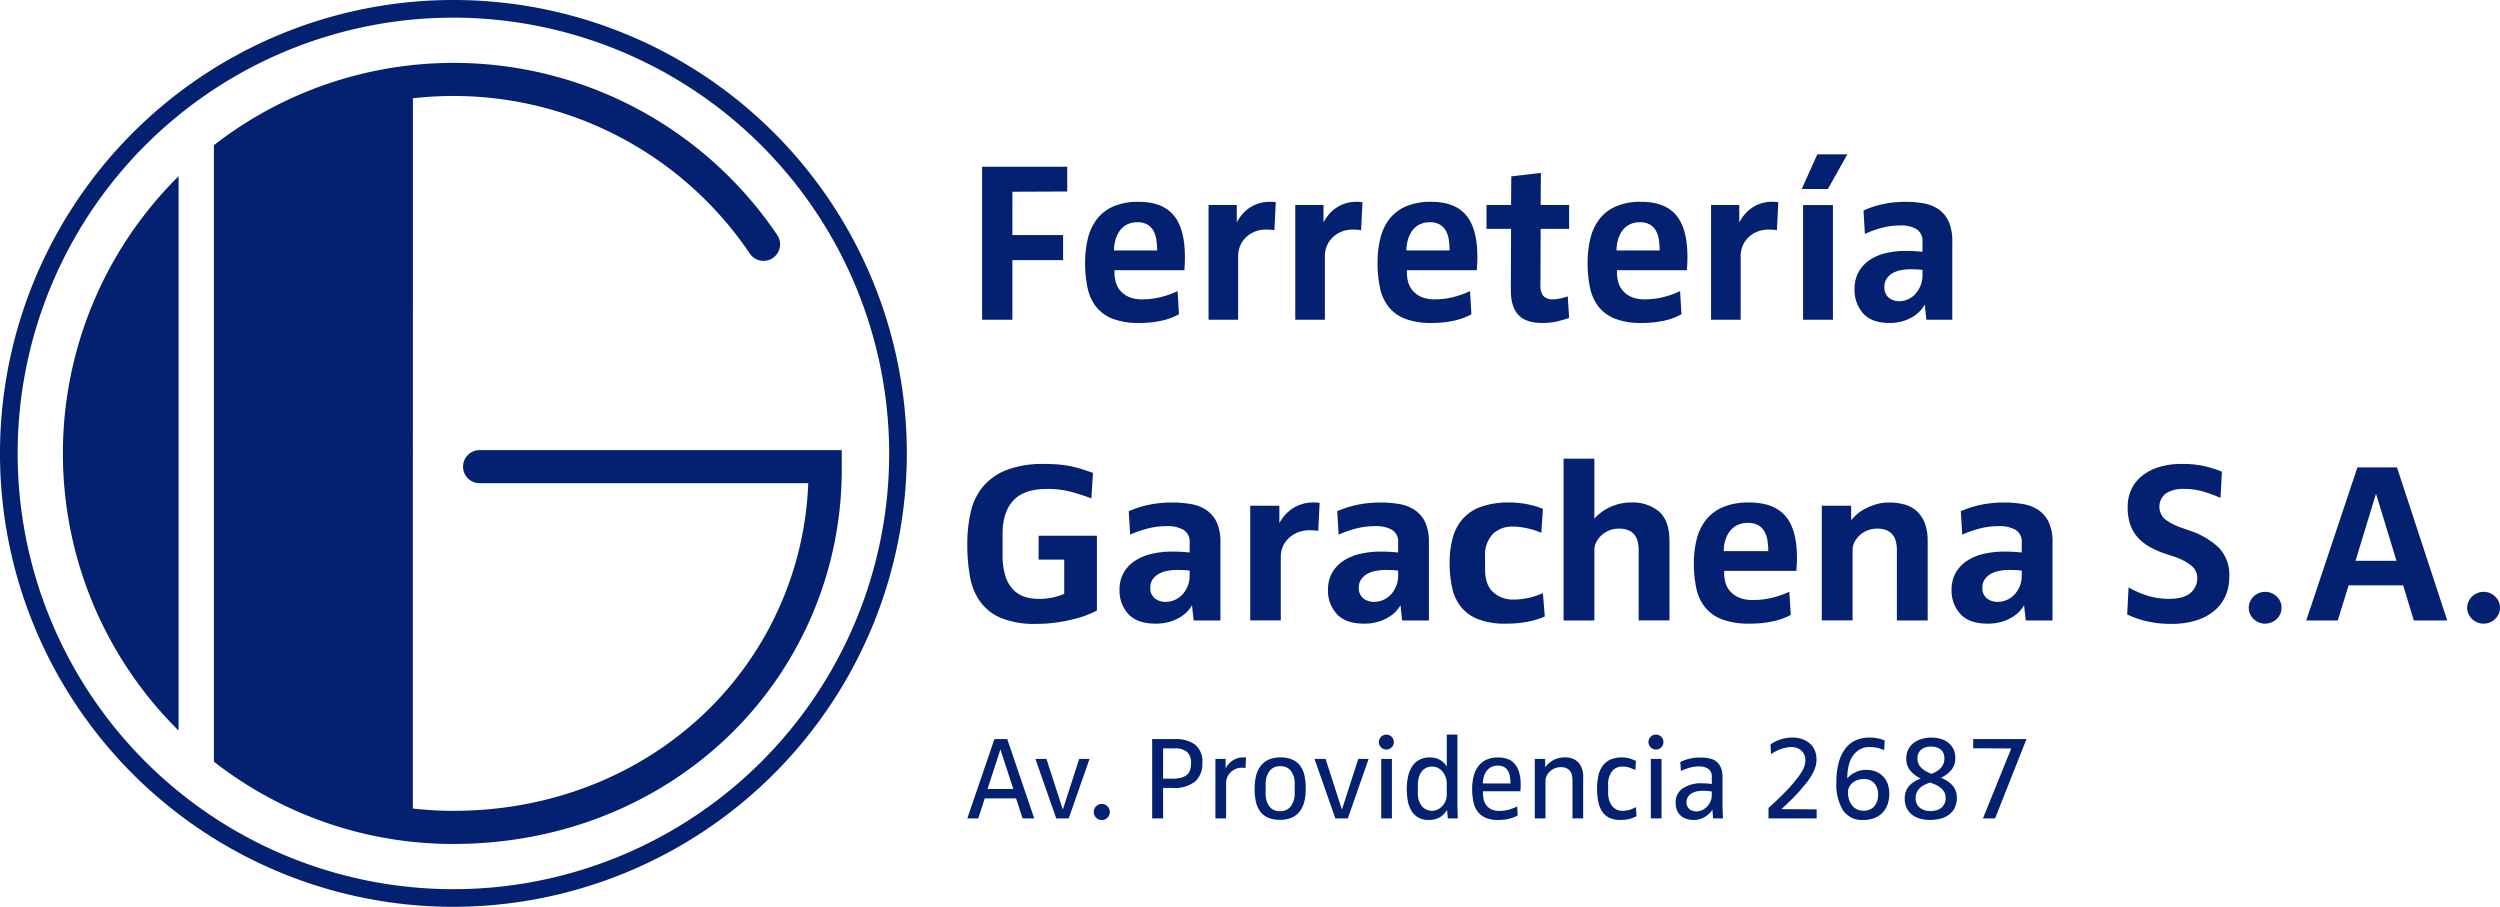 <?xml version="1.0" encoding="UTF-8"?> <svg xmlns="http://www.w3.org/2000/svg" xmlns:xlink="http://www.w3.org/1999/xlink" id="Grupo_36782" data-name="Grupo 36782" width="579.801" height="210.311" viewBox="0 0 579.801 210.311"><defs><clipPath id="clip-path"><rect id="Rectángulo_6" data-name="Rectángulo 6" width="579.801" height="210.311" fill="none"></rect></clipPath></defs><path id="Trazado_7" data-name="Trazado 7" d="M396.121,81.909h11.76v5.8h-11.76v13.835H389.1V66.051h19.741V71.8l-12.717.053Z" transform="translate(-161.328 -27.386)" fill="#032170"></path><g id="Grupo_2" data-name="Grupo 2"><g id="Grupo_1" data-name="Grupo 1" clip-path="url(#clip-path)"><path id="Trazado_8" data-name="Trazado 8" d="M453.03,94.194q-.026.452-.053.877t-.026.745H436.72V96.4a8,8,0,0,0,.32,2.261,5.114,5.114,0,0,0,1.09,1.969,5.559,5.559,0,0,0,2,1.411,7.609,7.609,0,0,0,3.033.532,17.5,17.5,0,0,0,4.363-.532,20.352,20.352,0,0,0,3.832-1.384l.319,5.374a14.192,14.192,0,0,1-3.911,1.463,23.366,23.366,0,0,1-5.347.559,16.458,16.458,0,0,1-6.146-.985,9.044,9.044,0,0,1-3.831-2.794,10.711,10.711,0,0,1-1.97-4.39,27.422,27.422,0,0,1-.558-5.774,23.229,23.229,0,0,1,.665-5.747A11.873,11.873,0,0,1,432.7,83.9a9.74,9.74,0,0,1,3.831-2.9,14.355,14.355,0,0,1,5.774-1.038q5.534,0,8.141,3.113t2.608,9.658v.639q0,.372-.027.825M446.459,88.9a6.49,6.49,0,0,0-.639-2.1,3.913,3.913,0,0,0-1.384-1.517,4.347,4.347,0,0,0-2.395-.585,5.151,5.151,0,0,0-2.474.558,4.7,4.7,0,0,0-1.677,1.49,6.89,6.89,0,0,0-.957,2.1,9.023,9.023,0,0,0-.32,2.394h10a17.291,17.291,0,0,0-.16-2.341" transform="translate(-178.25 -33.153)" fill="#032170"></path><path id="Trazado_9" data-name="Trazado 9" d="M493.391,86.451q-.532-.054-1.277-.053a6.7,6.7,0,0,0-2.634.506,6.352,6.352,0,0,0-2.049,1.357,5.942,5.942,0,0,0-1.3,1.942,5.849,5.849,0,0,0-.452,2.261V107.31h-6.865V80.7h6.545v3.937h.053a10.772,10.772,0,0,1,.771-1.223,8.51,8.51,0,0,1,1.464-1.57,8.367,8.367,0,0,1,2.261-1.33,8.265,8.265,0,0,1,3.166-.559,5.186,5.186,0,0,1,1.33.107l-.319,6.492a4.032,4.032,0,0,0-.692-.107" transform="translate(-198.525 -33.153)" fill="#032170"></path><path id="Trazado_10" data-name="Trazado 10" d="M527.75,86.451q-.532-.054-1.277-.053a6.7,6.7,0,0,0-2.634.506,6.35,6.35,0,0,0-2.049,1.357,5.934,5.934,0,0,0-1.3,1.942,5.85,5.85,0,0,0-.453,2.261V107.31H513.17V80.7h6.545v3.937h.053a10.82,10.82,0,0,1,.771-1.223A8.516,8.516,0,0,1,522,81.848a8.365,8.365,0,0,1,2.261-1.33,8.263,8.263,0,0,1,3.166-.559,5.186,5.186,0,0,1,1.33.107l-.319,6.492a4.041,4.041,0,0,0-.692-.107" transform="translate(-212.771 -33.153)" fill="#032170"></path><path id="Trazado_11" data-name="Trazado 11" d="M568.888,94.194q-.027.452-.053.877t-.027.745h-16.23V96.4a7.989,7.989,0,0,0,.32,2.261,5.127,5.127,0,0,0,1.09,1.969,5.555,5.555,0,0,0,2,1.411,7.613,7.613,0,0,0,3.033.532,17.5,17.5,0,0,0,4.363-.532,20.362,20.362,0,0,0,3.831-1.384l.319,5.374a14.208,14.208,0,0,1-3.911,1.463,23.369,23.369,0,0,1-5.348.559,16.455,16.455,0,0,1-6.146-.985,9.047,9.047,0,0,1-3.831-2.794,10.711,10.711,0,0,1-1.969-4.39,27.362,27.362,0,0,1-.559-5.774,23.214,23.214,0,0,1,.665-5.747,11.894,11.894,0,0,1,2.128-4.47,9.74,9.74,0,0,1,3.831-2.9,14.356,14.356,0,0,1,5.774-1.038q5.534,0,8.141,3.113t2.607,9.658v.639q0,.372-.026.825M562.316,88.9a6.469,6.469,0,0,0-.639-2.1,3.914,3.914,0,0,0-1.383-1.517,4.35,4.35,0,0,0-2.4-.585,5.149,5.149,0,0,0-2.474.558,4.69,4.69,0,0,0-1.676,1.49,6.887,6.887,0,0,0-.958,2.1,9.053,9.053,0,0,0-.32,2.394h10a17.34,17.34,0,0,0-.159-2.341" transform="translate(-226.286 -33.153)" fill="#032170"></path><path id="Trazado_12" data-name="Trazado 12" d="M605.7,102.853a14.945,14.945,0,0,1-3.831.452q-3.831,0-5.56-1.889t-1.729-5.72l.053-14.208h-5.694V75.955h5.694l.053-6.652,6.864-.8-.052,7.45h6.6v5.534h-6.6l-.053,13.037a3.744,3.744,0,0,0,.692,2.528,2.867,2.867,0,0,0,2.235.772,7.806,7.806,0,0,0,1.942-.266q1.038-.266,1.463-.426l.32,5q-.692.266-2.395.718" transform="translate(-244.187 -28.404)" fill="#032170"></path><path id="Trazado_13" data-name="Trazado 13" d="M652.113,94.194q-.028.452-.054.877t-.027.745H635.8V96.4a8.011,8.011,0,0,0,.32,2.261,5.121,5.121,0,0,0,1.091,1.969,5.557,5.557,0,0,0,2,1.411,7.616,7.616,0,0,0,3.033.532,17.5,17.5,0,0,0,4.363-.532,20.353,20.353,0,0,0,3.831-1.384l.319,5.374a14.2,14.2,0,0,1-3.91,1.463,23.371,23.371,0,0,1-5.348.559,16.454,16.454,0,0,1-6.145-.985,9.048,9.048,0,0,1-3.831-2.794,10.7,10.7,0,0,1-1.969-4.39,27.365,27.365,0,0,1-.559-5.774,23.217,23.217,0,0,1,.665-5.747,11.89,11.89,0,0,1,2.128-4.47,9.743,9.743,0,0,1,3.832-2.9,14.356,14.356,0,0,1,5.773-1.038q5.534,0,8.141,3.113t2.607,9.658v.639q0,.372-.026.825M645.541,88.9a6.465,6.465,0,0,0-.639-2.1,3.911,3.911,0,0,0-1.383-1.517,4.351,4.351,0,0,0-2.395-.585,5.145,5.145,0,0,0-2.474.558,4.686,4.686,0,0,0-1.677,1.49,6.882,6.882,0,0,0-.958,2.1,9.053,9.053,0,0,0-.32,2.394h10a17.281,17.281,0,0,0-.159-2.341" transform="translate(-260.793 -33.153)" fill="#032170"></path><path id="Trazado_14" data-name="Trazado 14" d="M692.474,86.451q-.532-.054-1.277-.053a6.7,6.7,0,0,0-2.634.506,6.348,6.348,0,0,0-2.049,1.357,5.942,5.942,0,0,0-1.3,1.942,5.859,5.859,0,0,0-.452,2.261V107.31h-6.864V80.7h6.545v3.937h.053a10.789,10.789,0,0,1,.772-1.223,8.495,8.495,0,0,1,1.463-1.57,8.373,8.373,0,0,1,2.262-1.33,8.261,8.261,0,0,1,3.166-.559,5.18,5.18,0,0,1,1.329.107l-.319,6.492a4.03,4.03,0,0,0-.692-.107" transform="translate(-281.069 -33.153)" fill="#032170"></path><path id="Trazado_15" data-name="Trazado 15" d="M713.82,69.178l3.618-8.035h6.971l-4.523,8.035Zm.319,3.725h6.917V99.509h-6.917Z" transform="translate(-295.965 -25.351)" fill="#032170"></path><path id="Trazado_16" data-name="Trazado 16" d="M751.043,103.851h-.053a6.572,6.572,0,0,1-.878,1.25,7.574,7.574,0,0,1-1.623,1.383,9.866,9.866,0,0,1-2.421,1.117,10.532,10.532,0,0,1-3.22.453q-4.1,0-6.093-2.209a8.13,8.13,0,0,1-2-5.667,8.03,8.03,0,0,1,.878-3.831,7.945,7.945,0,0,1,2.448-2.767,11.183,11.183,0,0,1,3.751-1.676,19.5,19.5,0,0,1,4.842-.559q1.278,0,2.342.08t1.49.133V89.271a3.215,3.215,0,0,0-1.383-2.98,7.068,7.068,0,0,0-3.725-.851,16.656,16.656,0,0,0-4.257.532,24.446,24.446,0,0,0-3.991,1.436l-.319-5.428a21.8,21.8,0,0,1,4.522-1.49,24.512,24.512,0,0,1,5.215-.532,23.363,23.363,0,0,1,4.283.372,8.643,8.643,0,0,1,3.459,1.41,6.958,6.958,0,0,1,2.289,2.82,11.179,11.179,0,0,1,.825,4.656V107.31h-6.013ZM749.5,95.657q-.745-.054-1.809-.053a12.038,12.038,0,0,0-2.075.186,6.3,6.3,0,0,0-1.942.665,4.159,4.159,0,0,0-1.436,1.277,3.348,3.348,0,0,0-.558,1.969,3.044,3.044,0,0,0,.984,2.474,3.8,3.8,0,0,0,2.527.825,4.739,4.739,0,0,0,2-.453,5.191,5.191,0,0,0,1.7-1.25,6.431,6.431,0,0,0,1.17-1.916,6.312,6.312,0,0,0,.453-2.395V95.763a9.722,9.722,0,0,0-1.011-.107" transform="translate(-304.647 -33.153)" fill="#032170"></path><path id="Trazado_17" data-name="Trazado 17" d="M411.321,218.721a25.66,25.66,0,0,1-3.121,1.011,39.5,39.5,0,0,1-4.09.825,32.882,32.882,0,0,1-4.938.346,20.3,20.3,0,0,1-8.15-1.384,11.434,11.434,0,0,1-4.847-3.831,14.36,14.36,0,0,1-2.333-5.827,42.1,42.1,0,0,1-.606-7.423,33.052,33.052,0,0,1,.787-7.45,14.147,14.147,0,0,1,2.817-5.88,13.543,13.543,0,0,1,5.484-3.884,23.637,23.637,0,0,1,8.846-1.41,35.739,35.739,0,0,1,3.575.159,23.246,23.246,0,0,1,2.848.452q1.272.292,2.424.665t2.363.8l-.364,5.907q-2-.746-4.483-1.464a21.3,21.3,0,0,0-5.878-.718q-5.271,0-7.756,2.687t-2.484,7.743v4.789a16.386,16.386,0,0,0,.606,4.815,8.252,8.252,0,0,0,1.728,3.166,6.417,6.417,0,0,0,2.635,1.756,10,10,0,0,0,3.333.532,14.247,14.247,0,0,0,3.877-.453,15.435,15.435,0,0,0,2.121-.718V206h-5.938v-5.534H413.29v17.346a19,19,0,0,1-1.969.905" transform="translate(-158.898 -76.213)" fill="#032170"></path><path id="Trazado_18" data-name="Trazado 18" d="M460.358,222.977H460.3a6.551,6.551,0,0,1-.906,1.25,7.815,7.815,0,0,1-1.675,1.383,10.356,10.356,0,0,1-2.5,1.118,11.209,11.209,0,0,1-3.324.452q-4.23,0-6.292-2.209a7.978,7.978,0,0,1-2.059-5.667,7.826,7.826,0,0,1,.906-3.831,8.03,8.03,0,0,1,2.527-2.767,11.74,11.74,0,0,1,3.874-1.676,20.756,20.756,0,0,1,5-.559q1.319,0,2.417.08t1.539.133V208.4a3.182,3.182,0,0,0-1.429-2.98,7.487,7.487,0,0,0-3.846-.851,17.727,17.727,0,0,0-4.4.532,25.823,25.823,0,0,0-4.121,1.436l-.329-5.428a23.04,23.04,0,0,1,4.67-1.49,26.113,26.113,0,0,1,5.385-.532,24.9,24.9,0,0,1,4.423.372,9.088,9.088,0,0,1,3.57,1.41,7.009,7.009,0,0,1,2.364,2.82,10.88,10.88,0,0,1,.851,4.656v18.092h-6.209Zm-1.593-8.195q-.77-.054-1.868-.053a12.812,12.812,0,0,0-2.143.186,6.648,6.648,0,0,0-2.006.665,4.255,4.255,0,0,0-1.483,1.277,3.275,3.275,0,0,0-.577,1.969A3,3,0,0,0,451.7,221.3a4.013,4.013,0,0,0,2.611.825,5.025,5.025,0,0,0,2.059-.453,5.337,5.337,0,0,0,1.759-1.25,6.388,6.388,0,0,0,1.208-1.916,6.144,6.144,0,0,0,.468-2.395v-1.223a10.344,10.344,0,0,0-1.044-.107" transform="translate(-183.903 -82.545)" fill="#032170"></path><path id="Trazado_19" data-name="Trazado 19" d="M510.379,205.577q-.549-.054-1.319-.053a7.12,7.12,0,0,0-2.72.506,6.574,6.574,0,0,0-2.115,1.357,5.927,5.927,0,0,0-1.346,1.942,5.686,5.686,0,0,0-.467,2.261v14.846h-7.088V199.83h6.758v3.937h.055a10.677,10.677,0,0,1,.8-1.223,8.613,8.613,0,0,1,1.511-1.57,8.662,8.662,0,0,1,5.6-1.889,5.533,5.533,0,0,1,1.374.107l-.33,6.492a4.269,4.269,0,0,0-.714-.107" transform="translate(-205.372 -82.545)" fill="#032170"></path><path id="Trazado_20" data-name="Trazado 20" d="M542.957,222.977H542.9a6.551,6.551,0,0,1-.907,1.25,7.778,7.778,0,0,1-1.675,1.383,10.345,10.345,0,0,1-2.5,1.118,11.2,11.2,0,0,1-3.324.452q-4.231,0-6.291-2.209a7.972,7.972,0,0,1-2.061-5.667,7.825,7.825,0,0,1,.907-3.831,8.033,8.033,0,0,1,2.527-2.767,11.733,11.733,0,0,1,3.873-1.676,20.762,20.762,0,0,1,5-.559q1.318,0,2.417.08t1.538.133V208.4a3.181,3.181,0,0,0-1.429-2.98,7.488,7.488,0,0,0-3.846-.851,17.734,17.734,0,0,0-4.4.532,25.821,25.821,0,0,0-4.121,1.436l-.33-5.428a23.068,23.068,0,0,1,4.67-1.49,26.116,26.116,0,0,1,5.385-.532,24.9,24.9,0,0,1,4.423.372,9.1,9.1,0,0,1,3.571,1.41,7.006,7.006,0,0,1,2.363,2.82,10.873,10.873,0,0,1,.851,4.656v18.092h-6.208Zm-1.593-8.195q-.77-.054-1.868-.053a12.824,12.824,0,0,0-2.143.186,6.648,6.648,0,0,0-2.005.665,4.253,4.253,0,0,0-1.483,1.277,3.27,3.27,0,0,0-.577,1.969A3,3,0,0,0,534.3,221.3a4.012,4.012,0,0,0,2.611.825,5.025,5.025,0,0,0,2.06-.453,5.343,5.343,0,0,0,1.759-1.25,6.405,6.405,0,0,0,1.208-1.916,6.15,6.15,0,0,0,.468-2.395v-1.223a10.4,10.4,0,0,0-1.044-.107" transform="translate(-218.15 -82.545)" fill="#032170"></path><path id="Trazado_21" data-name="Trazado 21" d="M592.378,226.755a26.534,26.534,0,0,1-5.069.426,17.054,17.054,0,0,1-6.336-1.011,9.643,9.643,0,0,1-3.987-2.847,10.685,10.685,0,0,1-2.07-4.444,26.425,26.425,0,0,1-.588-5.8,21.733,21.733,0,0,1,.711-5.773,11.058,11.058,0,0,1,2.318-4.417,10.279,10.279,0,0,1,4.266-2.82,18.988,18.988,0,0,1,6.552-.985,21,21,0,0,1,5.223.639q1.021.266,1.7.506a6.609,6.609,0,0,1,.866.345l-.371,5.534q-.247-.106-.865-.346a15.164,15.164,0,0,0-1.514-.479q-.9-.239-1.948-.426a12.75,12.75,0,0,0-2.226-.186,6.4,6.4,0,0,0-4.729,1.756,7.14,7.14,0,0,0-1.762,5.268v2.874q0,3.671,1.917,5.347a6.715,6.715,0,0,0,4.574,1.677,15.766,15.766,0,0,0,3.771-.426,18.478,18.478,0,0,0,3.152-1.064l.433,5.428a19.81,19.81,0,0,1-4.018,1.224" transform="translate(-238.128 -82.545)" fill="#032170"></path><path id="Trazado_22" data-name="Trazado 22" d="M636.883,202.955a8.91,8.91,0,0,0-.192-1.863,4.218,4.218,0,0,0-.687-1.6,3.505,3.505,0,0,0-1.4-1.118,5.514,5.514,0,0,0-2.335-.425,5.9,5.9,0,0,0-3.956,1.49,5.565,5.565,0,0,0-1.236,1.6,4.008,4.008,0,0,0-.467,1.862v16.336h-7.143V181.723h7.143v13.835h.055a13.021,13.021,0,0,1,1.126-1.064,10.407,10.407,0,0,1,1.813-1.224,12.035,12.035,0,0,1,2.472-.985,11.087,11.087,0,0,1,3.049-.4,9.441,9.441,0,0,1,6.511,2.128q2.39,2.128,2.39,6.812v18.411h-7.143Z" transform="translate(-256.843 -75.346)" fill="#032170"></path><path id="Trazado_23" data-name="Trazado 23" d="M694.961,213.32c-.018.3-.037.594-.055.877s-.028.533-.028.745H678.121v.585a7.758,7.758,0,0,0,.33,2.261,5.087,5.087,0,0,0,1.126,1.969,5.724,5.724,0,0,0,2.06,1.41,8.078,8.078,0,0,0,3.132.533,18.6,18.6,0,0,0,4.505-.533,21.417,21.417,0,0,0,3.956-1.383l.33,5.374a14.979,14.979,0,0,1-4.038,1.463,24.883,24.883,0,0,1-5.523.559,17.489,17.489,0,0,1-6.345-.985A9.337,9.337,0,0,1,673.7,223.4a10.552,10.552,0,0,1-2.033-4.39,26.536,26.536,0,0,1-.577-5.774,22.54,22.54,0,0,1,.687-5.747,11.723,11.723,0,0,1,2.2-4.47,10.021,10.021,0,0,1,3.956-2.9,15.25,15.25,0,0,1,5.961-1.038q5.714,0,8.407,3.113t2.692,9.658v.639q0,.372-.027.825m-6.785-5.295a6.333,6.333,0,0,0-.659-2.1,3.965,3.965,0,0,0-1.429-1.517,4.6,4.6,0,0,0-2.472-.585,5.459,5.459,0,0,0-2.555.558,4.794,4.794,0,0,0-1.731,1.49,6.789,6.789,0,0,0-.989,2.1,8.8,8.8,0,0,0-.33,2.394h10.33a16.76,16.76,0,0,0-.165-2.341" transform="translate(-278.247 -82.545)" fill="#032170"></path><path id="Trazado_24" data-name="Trazado 24" d="M739.186,210.153a8.968,8.968,0,0,0-.192-1.863,4.228,4.228,0,0,0-.687-1.6,3.507,3.507,0,0,0-1.4-1.117,5.515,5.515,0,0,0-2.335-.426,5.9,5.9,0,0,0-3.957,1.49,5.737,5.737,0,0,0-1.236,1.57,3.865,3.865,0,0,0-.466,1.836v16.389h-7.144V199.83h6.814v3.246h.11a11.732,11.732,0,0,1,1.126-1.171,9.068,9.068,0,0,1,1.868-1.3,14.531,14.531,0,0,1,2.555-1.064,10.525,10.525,0,0,1,3.187-.452,12.516,12.516,0,0,1,3.68.506,6.994,6.994,0,0,1,2.8,1.6,7.231,7.231,0,0,1,1.786,2.793,11.634,11.634,0,0,1,.632,4.044v18.411h-7.143Z" transform="translate(-299.26 -82.545)" fill="#032170"></path><path id="Trazado_25" data-name="Trazado 25" d="M790.015,222.977h-.055a6.572,6.572,0,0,1-.907,1.25,7.787,7.787,0,0,1-1.676,1.383,10.357,10.357,0,0,1-2.5,1.118,11.2,11.2,0,0,1-3.324.452q-4.23,0-6.291-2.209a7.974,7.974,0,0,1-2.061-5.667,7.828,7.828,0,0,1,.906-3.831,8.036,8.036,0,0,1,2.527-2.767,11.733,11.733,0,0,1,3.874-1.676,20.761,20.761,0,0,1,5-.559q1.318,0,2.417.08t1.539.133V208.4a3.181,3.181,0,0,0-1.429-2.98,7.487,7.487,0,0,0-3.846-.851,17.735,17.735,0,0,0-4.4.532,25.835,25.835,0,0,0-4.121,1.436l-.329-5.428a23.05,23.05,0,0,1,4.67-1.49,26.118,26.118,0,0,1,5.385-.532,24.9,24.9,0,0,1,4.423.372,9.1,9.1,0,0,1,3.571,1.41,7,7,0,0,1,2.363,2.82,10.874,10.874,0,0,1,.851,4.656v18.092H790.4Zm-1.593-8.195q-.77-.054-1.868-.053a12.82,12.82,0,0,0-2.143.186,6.654,6.654,0,0,0-2.006.665,4.258,4.258,0,0,0-1.483,1.277,3.272,3.272,0,0,0-.577,1.969,3,3,0,0,0,1.016,2.475,4.013,4.013,0,0,0,2.611.825,5.027,5.027,0,0,0,2.06-.453,5.342,5.342,0,0,0,1.758-1.25A6.4,6.4,0,0,0,789,218.507a6.151,6.151,0,0,0,.468-2.395v-1.223a10.4,10.4,0,0,0-1.044-.107" transform="translate(-320.586 -82.545)" fill="#032170"></path><path id="Trazado_26" data-name="Trazado 26" d="M865.611,214.3a9.373,9.373,0,0,1-2.527,3.459,11.976,11.976,0,0,1-4.231,2.314,19.185,19.185,0,0,1-5.934.825,24.076,24.076,0,0,1-5.658-.612,22.42,22.42,0,0,1-4.506-1.569l.33-6.279a20.7,20.7,0,0,0,4.451,1.942,16.718,16.718,0,0,0,4.89.718q3.516,0,5.055-1.41a4.425,4.425,0,0,0,1.538-3.379,3.69,3.69,0,0,0-1.565-3.06,13.471,13.471,0,0,0-3.984-2l-1.484-.479a22.473,22.473,0,0,1-3.955-1.7,10.923,10.923,0,0,1-2.857-2.261,8.659,8.659,0,0,1-1.731-3.033,12.511,12.511,0,0,1-.577-3.964,9.692,9.692,0,0,1,.825-4.017,8.625,8.625,0,0,1,2.444-3.166,11.832,11.832,0,0,1,3.956-2.076,17.834,17.834,0,0,1,5.412-.745,22.856,22.856,0,0,1,5.219.532,25.108,25.108,0,0,1,4.011,1.277l-.33,6.066a35.27,35.27,0,0,0-3.709-1.384,15.6,15.6,0,0,0-4.753-.691,7.183,7.183,0,0,0-4.23,1.064,3.883,3.883,0,0,0-.083,6.039,14.1,14.1,0,0,0,4.038,2l1.483.532a18,18,0,0,1,6.9,4.017,9.166,9.166,0,0,1,2.39,6.731,11.055,11.055,0,0,1-.824,4.31" transform="translate(-349.423 -76.213)" fill="#032170"></path><path id="Trazado_27" data-name="Trazado 27" d="M898.232,239.623a3.855,3.855,0,0,1-.813,1.15,3.919,3.919,0,0,1-1.21.788,3.8,3.8,0,0,1-1.5.3,3.643,3.643,0,0,1-1.474-.3,3.986,3.986,0,0,1-1.188-.788,3.84,3.84,0,0,1-.814-1.15,3.332,3.332,0,0,1-.308-1.427,3.474,3.474,0,0,1,.308-1.449,3.769,3.769,0,0,1,.814-1.172,3.985,3.985,0,0,1,1.188-.788,3.636,3.636,0,0,1,1.474-.3,3.749,3.749,0,0,1,2.706,1.086,3.517,3.517,0,0,1,1.122,2.621,3.332,3.332,0,0,1-.308,1.427" transform="translate(-369.398 -97.224)" fill="#032170"></path><path id="Trazado_28" data-name="Trazado 28" d="M984.773,239.623a3.86,3.86,0,0,1-.813,1.15,3.916,3.916,0,0,1-1.21.788,3.8,3.8,0,0,1-1.5.3,3.646,3.646,0,0,1-1.474-.3,3.991,3.991,0,0,1-1.187-.788,3.836,3.836,0,0,1-.814-1.15,3.332,3.332,0,0,1-.309-1.427,3.474,3.474,0,0,1,.309-1.449,3.764,3.764,0,0,1,.814-1.172,3.99,3.99,0,0,1,1.187-.788,3.639,3.639,0,0,1,1.474-.3,3.749,3.749,0,0,1,2.706,1.086,3.517,3.517,0,0,1,1.121,2.621,3.323,3.323,0,0,1-.308,1.427" transform="translate(-405.28 -97.224)" fill="#032170"></path><path id="Trazado_29" data-name="Trazado 29" d="M936.179,212.529H923.542l-2.527,8.141h-7.308l11.868-35.492h9.175L946.4,220.67h-7.747Zm-6.318-21.178-4.725,15.484h9.5l-4.725-15.484Z" transform="translate(-378.842 -76.779)" fill="#032170"></path><path id="Trazado_30" data-name="Trazado 30" d="M394.542,306.581H387.29l-1.516,4.633h-2.537l6.287-18.392H392.5l6.26,18.392h-2.7ZM390.9,295.249l-2.978,9.154h5.983l-2.978-9.154Z" transform="translate(-158.898 -121.41)" fill="#032170"></path><path id="Trazado_31" data-name="Trazado 31" d="M415.048,314.476l-4.826-13.787h2.565l3.777,11.691h.028l3.778-11.691h2.4l-4.825,13.787Z" transform="translate(-170.087 -124.672)" fill="#032170"></path><path id="Trazado_32" data-name="Trazado 32" d="M436.552,321.7a1.865,1.865,0,1,1,.537-1.31,1.783,1.783,0,0,1-.537,1.31" transform="translate(-179.695 -132.074)" fill="#032170"></path><path id="Trazado_33" data-name="Trazado 33" d="M466.4,302.693a7.58,7.58,0,0,1-5.046,1.462h-2.344v7.059h-2.536V292.822h5.349a7.358,7.358,0,0,1,4.618,1.3,4.945,4.945,0,0,1,1.668,4.164,5.485,5.485,0,0,1-1.709,4.412m-1.82-6.879a4.222,4.222,0,0,0-2.923-.841h-2.647V302h2.151a7.577,7.577,0,0,0,2.11-.248,3.256,3.256,0,0,0,1.337-.717,2.484,2.484,0,0,0,.689-1.13,5.309,5.309,0,0,0,.193-1.489,3.386,3.386,0,0,0-.91-2.606" transform="translate(-189.262 -121.41)" fill="#032170"></path><path id="Trazado_34" data-name="Trazado 34" d="M487.619,302.475a3.4,3.4,0,0,0-1.489.317,3.947,3.947,0,0,0-1.144.814,3.362,3.362,0,0,0-.732,1.13,3.4,3.4,0,0,0-.247,1.24v8.245h-2.482V300.435H483.9v2.178h.028a4.352,4.352,0,0,1,.275-.5,4.049,4.049,0,0,1,.745-.869,5.013,5.013,0,0,1,1.255-.813,4.259,4.259,0,0,1,1.834-.359,2.642,2.642,0,0,1,.607.055l-.138,2.4a5.066,5.066,0,0,0-.882-.055" transform="translate(-199.65 -124.418)" fill="#032170"></path><path id="Trazado_35" data-name="Trazado 35" d="M508.606,310.252a6.072,6.072,0,0,1-1.034,2.3,4.766,4.766,0,0,1-1.861,1.475,6.626,6.626,0,0,1-2.771.524,6.835,6.835,0,0,1-2.758-.5,4.406,4.406,0,0,1-1.82-1.434,6.051,6.051,0,0,1-.993-2.261,13.353,13.353,0,0,1-.3-2.978,12.838,12.838,0,0,1,.318-2.964,6.219,6.219,0,0,1,1.034-2.3,4.838,4.838,0,0,1,1.861-1.5,6.483,6.483,0,0,1,2.771-.538,6.685,6.685,0,0,1,2.758.51,4.563,4.563,0,0,1,1.82,1.434,5.915,5.915,0,0,1,.992,2.261,13.549,13.549,0,0,1,.3,2.992,13.03,13.03,0,0,1-.317,2.978m-3.088-7.018a2.93,2.93,0,0,0-2.5-1.117,2.962,2.962,0,0,0-2.523,1.158,5.075,5.075,0,0,0-.869,3.116v1.957a5.008,5.008,0,0,0,.841,3.075,2.927,2.927,0,0,0,2.5,1.116,2.96,2.96,0,0,0,2.523-1.158,5.073,5.073,0,0,0,.869-3.115v-1.958a5.006,5.006,0,0,0-.841-3.074" transform="translate(-206.094 -124.418)" fill="#032170"></path><path id="Trazado_36" data-name="Trazado 36" d="M525.628,314.476,520.8,300.689h2.565l3.778,11.691h.028l3.778-11.691h2.4l-4.825,13.787Z" transform="translate(-215.936 -124.672)" fill="#032170"></path><path id="Trazado_37" data-name="Trazado 37" d="M549.352,294.008a1.732,1.732,0,1,1,.482-1.2,1.63,1.63,0,0,1-.482,1.2m-2.441,2.716h2.482v13.787h-2.482Z" transform="translate(-226.578 -120.707)" fill="#032170"></path><path id="Trazado_38" data-name="Trazado 38" d="M566.7,308.57h-.028q-.3.413-.662.827a3.9,3.9,0,0,1-.854.731,4.45,4.45,0,0,1-1.159.51,5.42,5.42,0,0,1-1.516.193,4.916,4.916,0,0,1-2.44-.551,4.363,4.363,0,0,1-1.585-1.53,6.656,6.656,0,0,1-.854-2.289,15.13,15.13,0,0,1-.248-2.826,13.63,13.63,0,0,1,.276-2.785,7.21,7.21,0,0,1,.9-2.33,4.6,4.6,0,0,1,1.655-1.6,5,5,0,0,1,2.523-.592,4.811,4.811,0,0,1,1.489.207,4.624,4.624,0,0,1,1.116.524,3.622,3.622,0,0,1,.786.675,6.263,6.263,0,0,1,.5.661h.028v-7.362H569.1v15.662q0,1.213.027,2.261t.055,1.517h-2.316Zm-.372-7.762a4.314,4.314,0,0,0-.745-1.255,3.253,3.253,0,0,0-1.061-.813,2.8,2.8,0,0,0-1.214-.289,3.2,3.2,0,0,0-1.544.344,3.022,3.022,0,0,0-1.047.938,4.081,4.081,0,0,0-.607,1.379,7.087,7.087,0,0,0-.193,1.7v1.709a4.784,4.784,0,0,0,.9,3.074,3.065,3.065,0,0,0,3.723.8,3.86,3.86,0,0,0,1.089-.827,3.7,3.7,0,0,0,.731-1.2,4,4,0,0,0,.262-1.434v-2.537a4.266,4.266,0,0,0-.29-1.585" transform="translate(-231.089 -120.668)" fill="#032170"></path><path id="Trazado_39" data-name="Trazado 39" d="M594.489,307.094c-.01.156-.018.308-.028.455s-.014.276-.014.386h-8.685v.524a5.854,5.854,0,0,0,.192,1.5,3.419,3.419,0,0,0,.635,1.282,3.223,3.223,0,0,0,1.172.9,4.14,4.14,0,0,0,1.778.345,8.247,8.247,0,0,0,2.206-.29,10.21,10.21,0,0,0,1.958-.758l.11,2.1a7.445,7.445,0,0,1-1.958.758,10.567,10.567,0,0,1-2.564.29,7.1,7.1,0,0,1-2.978-.538,4.637,4.637,0,0,1-1.847-1.489,5.717,5.717,0,0,1-.951-2.289,15.125,15.125,0,0,1-.262-2.909,11.735,11.735,0,0,1,.345-2.936,6.426,6.426,0,0,1,1.075-2.3,4.972,4.972,0,0,1,1.861-1.5,6.31,6.31,0,0,1,2.73-.538,6.738,6.738,0,0,1,2.054.3,3.922,3.922,0,0,1,1.654,1.034,5.16,5.16,0,0,1,1.117,1.944,9.51,9.51,0,0,1,.413,3.034v.276c0,.129,0,.271-.013.427m-2.468-2.523a3.918,3.918,0,0,0-.427-1.323,2.41,2.41,0,0,0-.9-.924,2.881,2.881,0,0,0-1.489-.345,3.245,3.245,0,0,0-1.571.359,3.124,3.124,0,0,0-1.076.937,4.179,4.179,0,0,0-.62,1.324,5.633,5.633,0,0,0-.207,1.517h6.4a10.564,10.564,0,0,0-.11-1.544" transform="translate(-241.828 -124.418)" fill="#032170"></path><path id="Trazado_40" data-name="Trazado 40" d="M616.812,305.481a6.778,6.778,0,0,0-.1-1.144,2.491,2.491,0,0,0-.4-1.006,2.226,2.226,0,0,0-.841-.717,3.123,3.123,0,0,0-1.42-.276,3.427,3.427,0,0,0-1.324.262,3.761,3.761,0,0,0-1.117.7,3.529,3.529,0,0,0-.772,1.006,2.534,2.534,0,0,0-.289,1.172v8.741h-2.482V300.435h2.4v1.9h.027a5.263,5.263,0,0,1,.579-.661,5.712,5.712,0,0,1,2.219-1.351,4.9,4.9,0,0,1,1.586-.248,4.289,4.289,0,0,1,3.336,1.186,4.964,4.964,0,0,1,1.075,3.447v9.513h-2.481Z" transform="translate(-252.119 -124.418)" fill="#032170"></path><path id="Trazado_41" data-name="Trazado 41" d="M640.3,314.332a8.043,8.043,0,0,1-2.151.248,5.745,5.745,0,0,1-2.606-.524,4.177,4.177,0,0,1-1.655-1.489,6.546,6.546,0,0,1-.882-2.288,15.274,15.274,0,0,1-.262-2.95,13.916,13.916,0,0,1,.289-2.937A6.151,6.151,0,0,1,634,302.1a4.646,4.646,0,0,1,1.764-1.489,6.986,6.986,0,0,1,4.812-.207,10.889,10.889,0,0,1,1.185.5l-.137,2.1q-.387-.193-1.2-.5a5.318,5.318,0,0,0-1.862-.3,2.9,2.9,0,0,0-2.344,1.1,4.915,4.915,0,0,0-.909,3.2v1.682a6.03,6.03,0,0,0,.261,1.875,3.952,3.952,0,0,0,.717,1.337,2.874,2.874,0,0,0,1.061.8,3.169,3.169,0,0,0,1.268.262,5.733,5.733,0,0,0,1.71-.248,7.29,7.29,0,0,0,1.433-.607l.139,2.1a7.879,7.879,0,0,1-1.6.634" transform="translate(-262.351 -124.418)" fill="#032170"></path><path id="Trazado_42" data-name="Trazado 42" d="M656.165,294.008a1.733,1.733,0,1,1,.482-1.2,1.63,1.63,0,0,1-.482,1.2m-2.441,2.716h2.482v13.787h-2.482Z" transform="translate(-270.865 -120.707)" fill="#032170"></path><path id="Trazado_43" data-name="Trazado 43" d="M672.4,312.229h-.028a3.945,3.945,0,0,1-.523.7,5.118,5.118,0,0,1-.9.772,5.533,5.533,0,0,1-1.254.634,4.723,4.723,0,0,1-1.627.262,5.044,5.044,0,0,1-1.931-.331,3.6,3.6,0,0,1-1.3-.869,3.356,3.356,0,0,1-.731-1.254,4.849,4.849,0,0,1-.234-1.516,3.888,3.888,0,0,1,1.627-3.337,7.447,7.447,0,0,1,4.467-1.186q.745,0,1.393.056a7.831,7.831,0,0,1,.9.11v-1.627a2.154,2.154,0,0,0-.8-1.889,3.768,3.768,0,0,0-2.206-.565,7.8,7.8,0,0,0-2.109.289,13.887,13.887,0,0,0-2.054.759l-.138-2.068a10.293,10.293,0,0,1,2.081-.759,10.939,10.939,0,0,1,2.661-.289,9.254,9.254,0,0,1,2.027.207,4,4,0,0,1,1.6.73,3.42,3.42,0,0,1,1.048,1.407,5.693,5.693,0,0,1,.372,2.206v5.763c0,.368,0,.741.014,1.117s.018.736.027,1.076.023.652.042.937.027.51.027.675h-2.289Zm-.9-4.33q-.565-.054-1.365-.055a6.813,6.813,0,0,0-1.282.124,4.037,4.037,0,0,0-1.2.427,2.549,2.549,0,0,0-.9.813,2.192,2.192,0,0,0-.344,1.255,2,2,0,0,0,.634,1.6,2.471,2.471,0,0,0,1.682.551,3.036,3.036,0,0,0,1.324-.3,3.823,3.823,0,0,0,1.13-.827,4.094,4.094,0,0,0,.786-1.186,3.461,3.461,0,0,0,.289-1.406v-.883a5.192,5.192,0,0,0-.758-.11" transform="translate(-275.258 -124.438)" fill="#032170"></path><path id="Trazado_44" data-name="Trazado 44" d="M700.661,308.534q.5-.441,1.254-1.144t1.586-1.517q.827-.813,1.627-1.654t1.379-1.558q.58-.689,1.062-1.338t.855-1.268A6.109,6.109,0,0,0,709,298.8a4.245,4.245,0,0,0,.207-1.324,2.947,2.947,0,0,0-.882-2.192,3.427,3.427,0,0,0-2.509-.868,5.124,5.124,0,0,0-1.131.137,10.849,10.849,0,0,0-1.227.358,9.393,9.393,0,0,0-1.2.524,6.143,6.143,0,0,0-1.02.662l-.11-2.289a8.048,8.048,0,0,1,2.316-1.158,8.679,8.679,0,0,1,2.7-.441,6.868,6.868,0,0,1,2.454.4,5.3,5.3,0,0,1,1.765,1.075,4.322,4.322,0,0,1,1.075,1.6,5.394,5.394,0,0,1,.359,1.972,5.934,5.934,0,0,1-.318,1.944,9.929,9.929,0,0,1-.854,1.833,14.637,14.637,0,0,1-1.282,1.82q-.745.91-1.572,1.876-.331.385-.868.937t-1.13,1.13q-.593.579-1.159,1.117t-.923.869v.028l8.134.055v2.1H700.661Z" transform="translate(-290.509 -121.156)" fill="#032170"></path><path id="Trazado_45" data-name="Trazado 45" d="M739.464,307.6a5.141,5.141,0,0,1-2.978,3.24,6.862,6.862,0,0,1-2.7.482,5.278,5.278,0,0,1-4.715-2.261,11.429,11.429,0,0,1-1.517-6.4,17.045,17.045,0,0,1,.592-4.825,9.156,9.156,0,0,1,1.627-3.24,6.086,6.086,0,0,1,2.427-1.82,7.947,7.947,0,0,1,3.019-.565,10.059,10.059,0,0,1,1.834.166,7.4,7.4,0,0,1,1.7.524l-.111,2.233a8.826,8.826,0,0,0-1.82-.579,9.418,9.418,0,0,0-1.654-.138,4.478,4.478,0,0,0-3.584,1.751,6.489,6.489,0,0,0-1.089,2.206,10.854,10.854,0,0,0-.4,3.1v.221h.028a3.407,3.407,0,0,1,.523-.579,5.062,5.062,0,0,1,.91-.648,6.171,6.171,0,0,1,1.268-.538,5.541,5.541,0,0,1,1.627-.221,5.828,5.828,0,0,1,2.413.455,4.823,4.823,0,0,1,1.668,1.213,4.873,4.873,0,0,1,.979,1.765,6.951,6.951,0,0,1,.317,2.109,7.527,7.527,0,0,1-.359,2.344m-3.088-4.743a3.021,3.021,0,0,0-2.454-1.02,4.438,4.438,0,0,0-1.517.248,3.579,3.579,0,0,0-1.172.675,3.013,3.013,0,0,0-.744.993,2.755,2.755,0,0,0-.262,1.172,5.676,5.676,0,0,0,.207,1.5,4.322,4.322,0,0,0,.635,1.365,3.361,3.361,0,0,0,1.1.992,3.2,3.2,0,0,0,1.613.386,3.118,3.118,0,0,0,2.605-1.062,4.192,4.192,0,0,0,.841-2.688,3.857,3.857,0,0,0-.855-2.564" transform="translate(-301.659 -121.156)" fill="#032170"></path><path id="Trazado_46" data-name="Trazado 46" d="M766.213,308.52a4.4,4.4,0,0,1-1.351,1.6,5.786,5.786,0,0,1-1.986.91,9.653,9.653,0,0,1-2.4.289,8.527,8.527,0,0,1-2.247-.289,5.388,5.388,0,0,1-1.861-.9,4.356,4.356,0,0,1-1.268-1.544,4.946,4.946,0,0,1-.469-2.233,4.7,4.7,0,0,1,.276-1.668,4.021,4.021,0,0,1,.772-1.282,5.37,5.37,0,0,1,1.158-.965,8.282,8.282,0,0,1,1.461-.717V301.7a7.526,7.526,0,0,1-2.371-1.806,4.22,4.22,0,0,1-.937-2.854,4.428,4.428,0,0,1,.5-2.151,4.5,4.5,0,0,1,1.31-1.5,5.694,5.694,0,0,1,1.861-.882,8.137,8.137,0,0,1,2.178-.29,7.441,7.441,0,0,1,2.1.29,5.278,5.278,0,0,1,1.751.869,4.272,4.272,0,0,1,1.213,1.461,4.455,4.455,0,0,1,.455,2.068,4.274,4.274,0,0,1-.91,2.813,6.753,6.753,0,0,1-2.371,1.792v.028a8.468,8.468,0,0,1,1.406.731,5.712,5.712,0,0,1,1.158.979,4.26,4.26,0,0,1,.786,1.268,4.319,4.319,0,0,1,.289,1.627,5.224,5.224,0,0,1-.5,2.385m-2.44-3.709a3.675,3.675,0,0,0-.882-1.006,5.133,5.133,0,0,0-1.186-.7q-.647-.276-1.227-.469-.551.194-1.144.469a4.465,4.465,0,0,0-1.075.7,3.512,3.512,0,0,0-.785,1.006,2.87,2.87,0,0,0-.3,1.352,2.781,2.781,0,0,0,.966,2.33,3.851,3.851,0,0,0,2.454.758,5.061,5.061,0,0,0,1.379-.179,3.124,3.124,0,0,0,1.116-.566,2.7,2.7,0,0,0,.758-.965,3.182,3.182,0,0,0,.276-1.379,2.591,2.591,0,0,0-.345-1.352m-.8-9.83a3.486,3.486,0,0,0-2.247-.676,3.615,3.615,0,0,0-2.261.676,2.52,2.52,0,0,0-.883,2.137,2.682,2.682,0,0,0,.29,1.268,3.54,3.54,0,0,0,.758.979,4.972,4.972,0,0,0,1.048.731,10.755,10.755,0,0,0,1.158.524,7.254,7.254,0,0,0,1.117-.538,4.464,4.464,0,0,0,.951-.745,3.453,3.453,0,0,0,.662-.965,2.976,2.976,0,0,0,.248-1.255,2.579,2.579,0,0,0-.841-2.137" transform="translate(-312.886 -121.156)" fill="#032170"></path><path id="Trazado_47" data-name="Trazado 47" d="M784.021,311.214,790.583,295l-8.823-.056v-2.123h12.353l-7.279,18.391Z" transform="translate(-324.134 -121.411)" fill="#032170"></path><path id="Trazado_48" data-name="Trazado 48" d="M105.156,210.311A105.156,105.156,0,1,1,210.311,105.156,105.275,105.275,0,0,1,105.156,210.311m0-206.218A101.062,101.062,0,1,0,206.218,105.156,101.177,101.177,0,0,0,105.156,4.094" fill="#032170"></path><path id="Trazado_49" data-name="Trazado 49" d="M51.745,69.825a90.416,90.416,0,0,0,0,128.563Z" transform="translate(-10.329 -28.951)" fill="#032170"></path><path id="Trazado_50" data-name="Trazado 50" d="M146.307,114.718a3.838,3.838,0,0,0,0,7.675h76.285a77.9,77.9,0,0,1-23.879,53.187c-15.333,14.7-36.08,22.8-58.418,22.8a83.4,83.4,0,0,1-9.409-.537l.015-164.72A82.89,82.89,0,0,1,209.036,69.14a3.838,3.838,0,0,0,6.361-4.3A90.51,90.51,0,0,0,84.75,44v142.98a90.118,90.118,0,0,0,55.545,19.082c24.328,0,46.961-8.856,63.731-24.937a85.769,85.769,0,0,0,26.33-62.565v-3.838Z" transform="translate(-35.139 -10.329)" fill="#032170"></path></g></g></svg> 